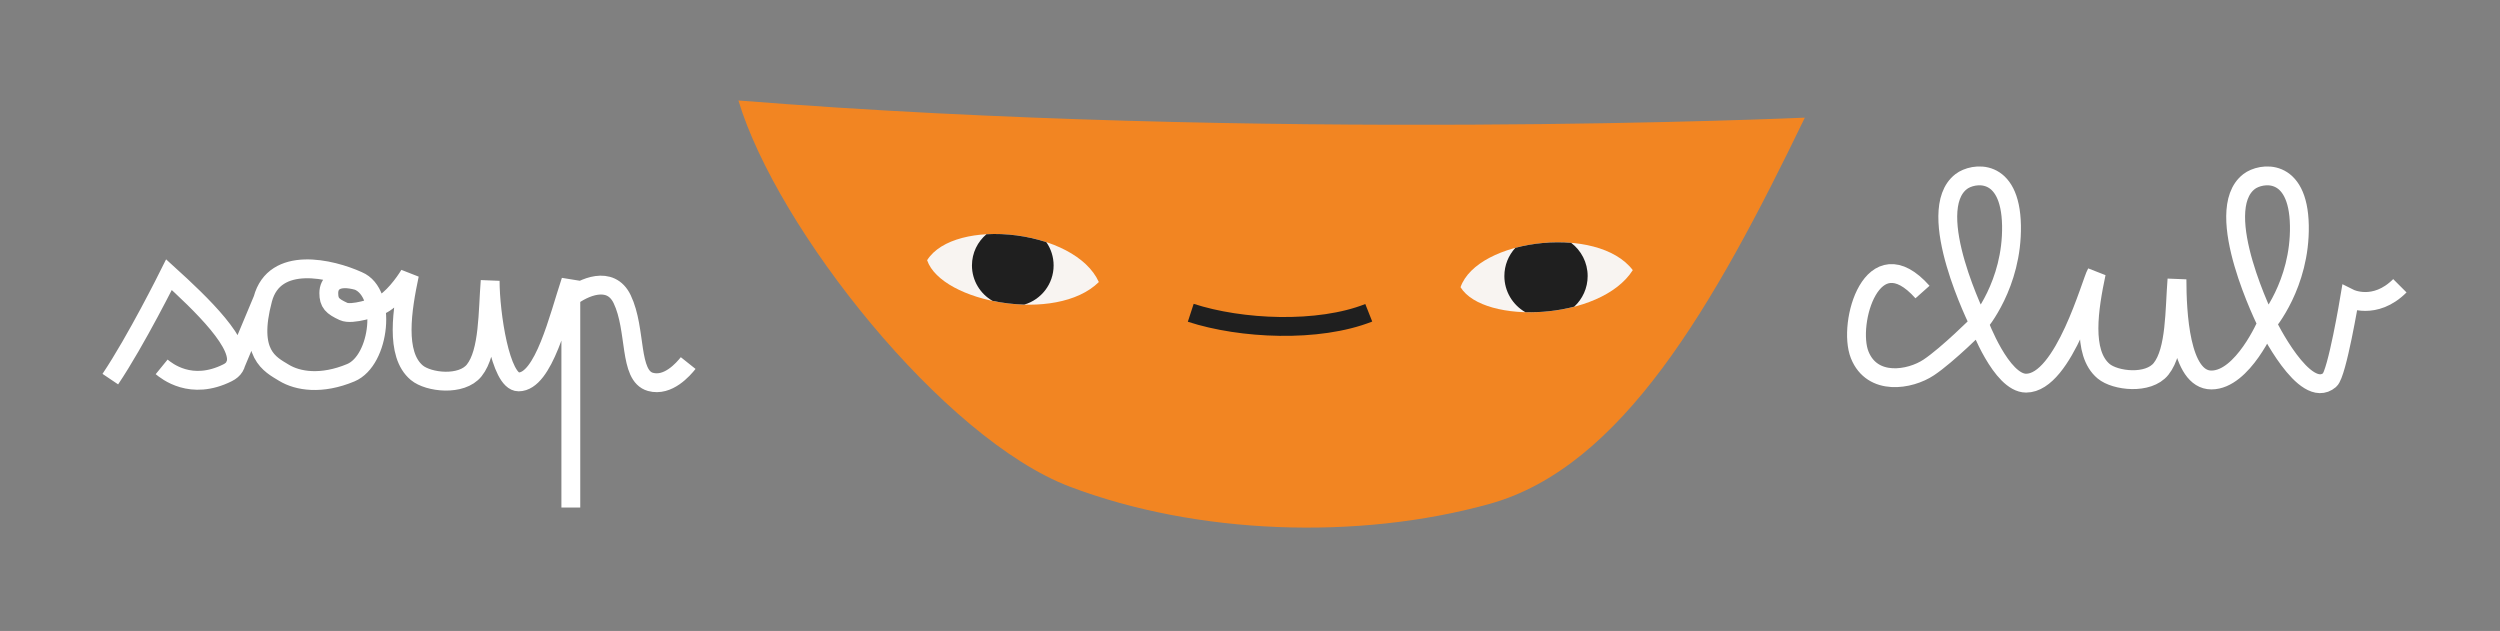 <?xml version="1.0" encoding="utf-8"?>
<svg xmlns="http://www.w3.org/2000/svg" fill="none" height="100%" overflow="visible" preserveAspectRatio="none" style="display: block;" viewBox="0 0 210 53" width="100%">
<rect x="0" y="0" width="210" height="53" fill="#808080" stroke="none"/>
<g id="Frame 32">
<g id="Frame 31">
<path d="M161.49 24.532C157.269 19.783 155.159 27.17 156.214 29.808C157.269 32.446 160.435 31.919 162.018 30.863C163.601 29.808 166.239 27.17 166.239 27.17M166.239 27.17C166.239 27.17 169.055 23.905 168.966 18.942C168.877 13.979 165.712 14.507 164.745 15.249C161.509 17.733 166.239 27.17 166.239 27.17ZM166.239 27.17C166.239 27.17 168.104 32.185 170.191 32.185C173.38 32.185 175.679 23.635 176.089 22.949C175.473 25.865 174.857 29.64 176.706 31.184C177.68 31.997 180.463 32.323 181.531 30.985C182.763 29.441 182.661 26.037 182.866 23.464C182.866 26.209 183.122 31.919 185.76 31.919C188.398 31.919 190.42 27.17 190.42 27.17M190.42 27.17C190.42 27.17 193.236 23.905 193.147 18.942C193.058 13.979 189.892 14.507 188.926 15.249C185.69 17.733 190.42 27.17 190.42 27.17ZM190.42 27.17C190.42 27.17 193.59 33.721 195.696 31.919C196.313 31.391 197.368 25.059 197.368 25.059C197.368 25.059 199.478 26.115 201.589 24.004" id="Vector 130" stroke="white" stroke-width="1.583"/>
<path d="M30.083 23.589C27.824 22.56 23.059 21.427 22.074 25.133M30.083 23.589C32.547 24.618 31.931 30.28 29.467 31.309C27.002 32.339 25.015 32.022 23.847 31.309C22.68 30.596 20.841 29.765 22.074 25.133M30.083 23.589C28.235 23.074 27.619 23.795 27.619 24.618C27.619 25.442 27.909 25.728 28.851 26.162C29.579 26.499 31.563 25.802 31.931 25.648C32.917 25.236 33.985 23.761 34.395 23.074C33.779 25.991 33.163 29.765 35.012 31.309C35.986 32.123 38.77 32.449 39.837 31.11C41.069 29.567 40.967 26.162 41.173 23.589C41.173 26.334 42.027 32.079 43.562 32.079C45.672 32.079 46.923 26.677 47.95 23.589V24.956M22.074 25.133L19.695 30.817M47.95 42.632V24.956M47.95 24.956C48.977 24.157 51.277 23.074 52.263 25.133C53.495 27.706 52.793 31.565 54.642 32.079C56.12 32.491 57.397 31.011 57.807 30.497M9.266 31.846C11.431 28.63 14.194 23.074 14.194 23.074C16.77 25.415 20.726 29.149 19.695 30.817M13.578 30.817C13.989 31.152 16.043 32.853 19.123 31.309C19.388 31.177 19.575 31.011 19.695 30.817" id="Vector 127" stroke="white" stroke-width="1.583"/>
<g id="Frame 45">
<path d="M89.875 40.884C79.243 36.857 65.274 19.233 62.027 8.441C106.106 11.94 151.606 9.882 151.606 9.882C143.924 25.795 136.215 39.242 125.13 42.325C114.045 45.407 100.506 44.911 89.875 40.884Z" fill="#F28522" id="Vector 120"/>
<path d="M77.878 21.858C80.177 18.218 90.307 19.266 92.303 23.691C88.744 27.215 79.087 25.407 77.878 21.858Z" fill="#F8F4F1" id="Vector 121"/>
<path d="M122.684 24.125C124.112 20.064 134.221 18.824 137.154 22.691C134.472 26.921 124.654 27.314 122.684 24.125Z" fill="#F8F4F1" id="Vector 122"/>
<path d="M82.862 19.676C84.506 19.582 86.296 19.814 87.891 20.341C88.277 20.896 88.504 21.57 88.504 22.297C88.504 23.857 87.461 25.171 86.036 25.587C85.139 25.563 84.236 25.454 83.373 25.273C82.341 24.683 81.645 23.572 81.644 22.297C81.644 21.246 82.118 20.305 82.862 19.676Z" fill="#1F1F1F" id="Intersect"/>
<path d="M127.29 20.82C128.772 20.422 130.423 20.269 131.976 20.399C132.818 21.037 133.363 22.049 133.363 23.188C133.363 24.206 132.927 25.123 132.232 25.762C130.897 26.108 129.471 26.261 128.128 26.223C127.076 25.62 126.367 24.487 126.367 23.188C126.367 22.275 126.717 21.444 127.29 20.82Z" fill="#1F1F1F" id="Intersect_2"/>
<path d="M100.023 26.274C104.255 27.654 110.744 27.948 114.976 26.274" id="Vector 123" stroke="#1F1F1F" stroke-width="1.583"/>
</g>
</g>
</g>
</svg>
